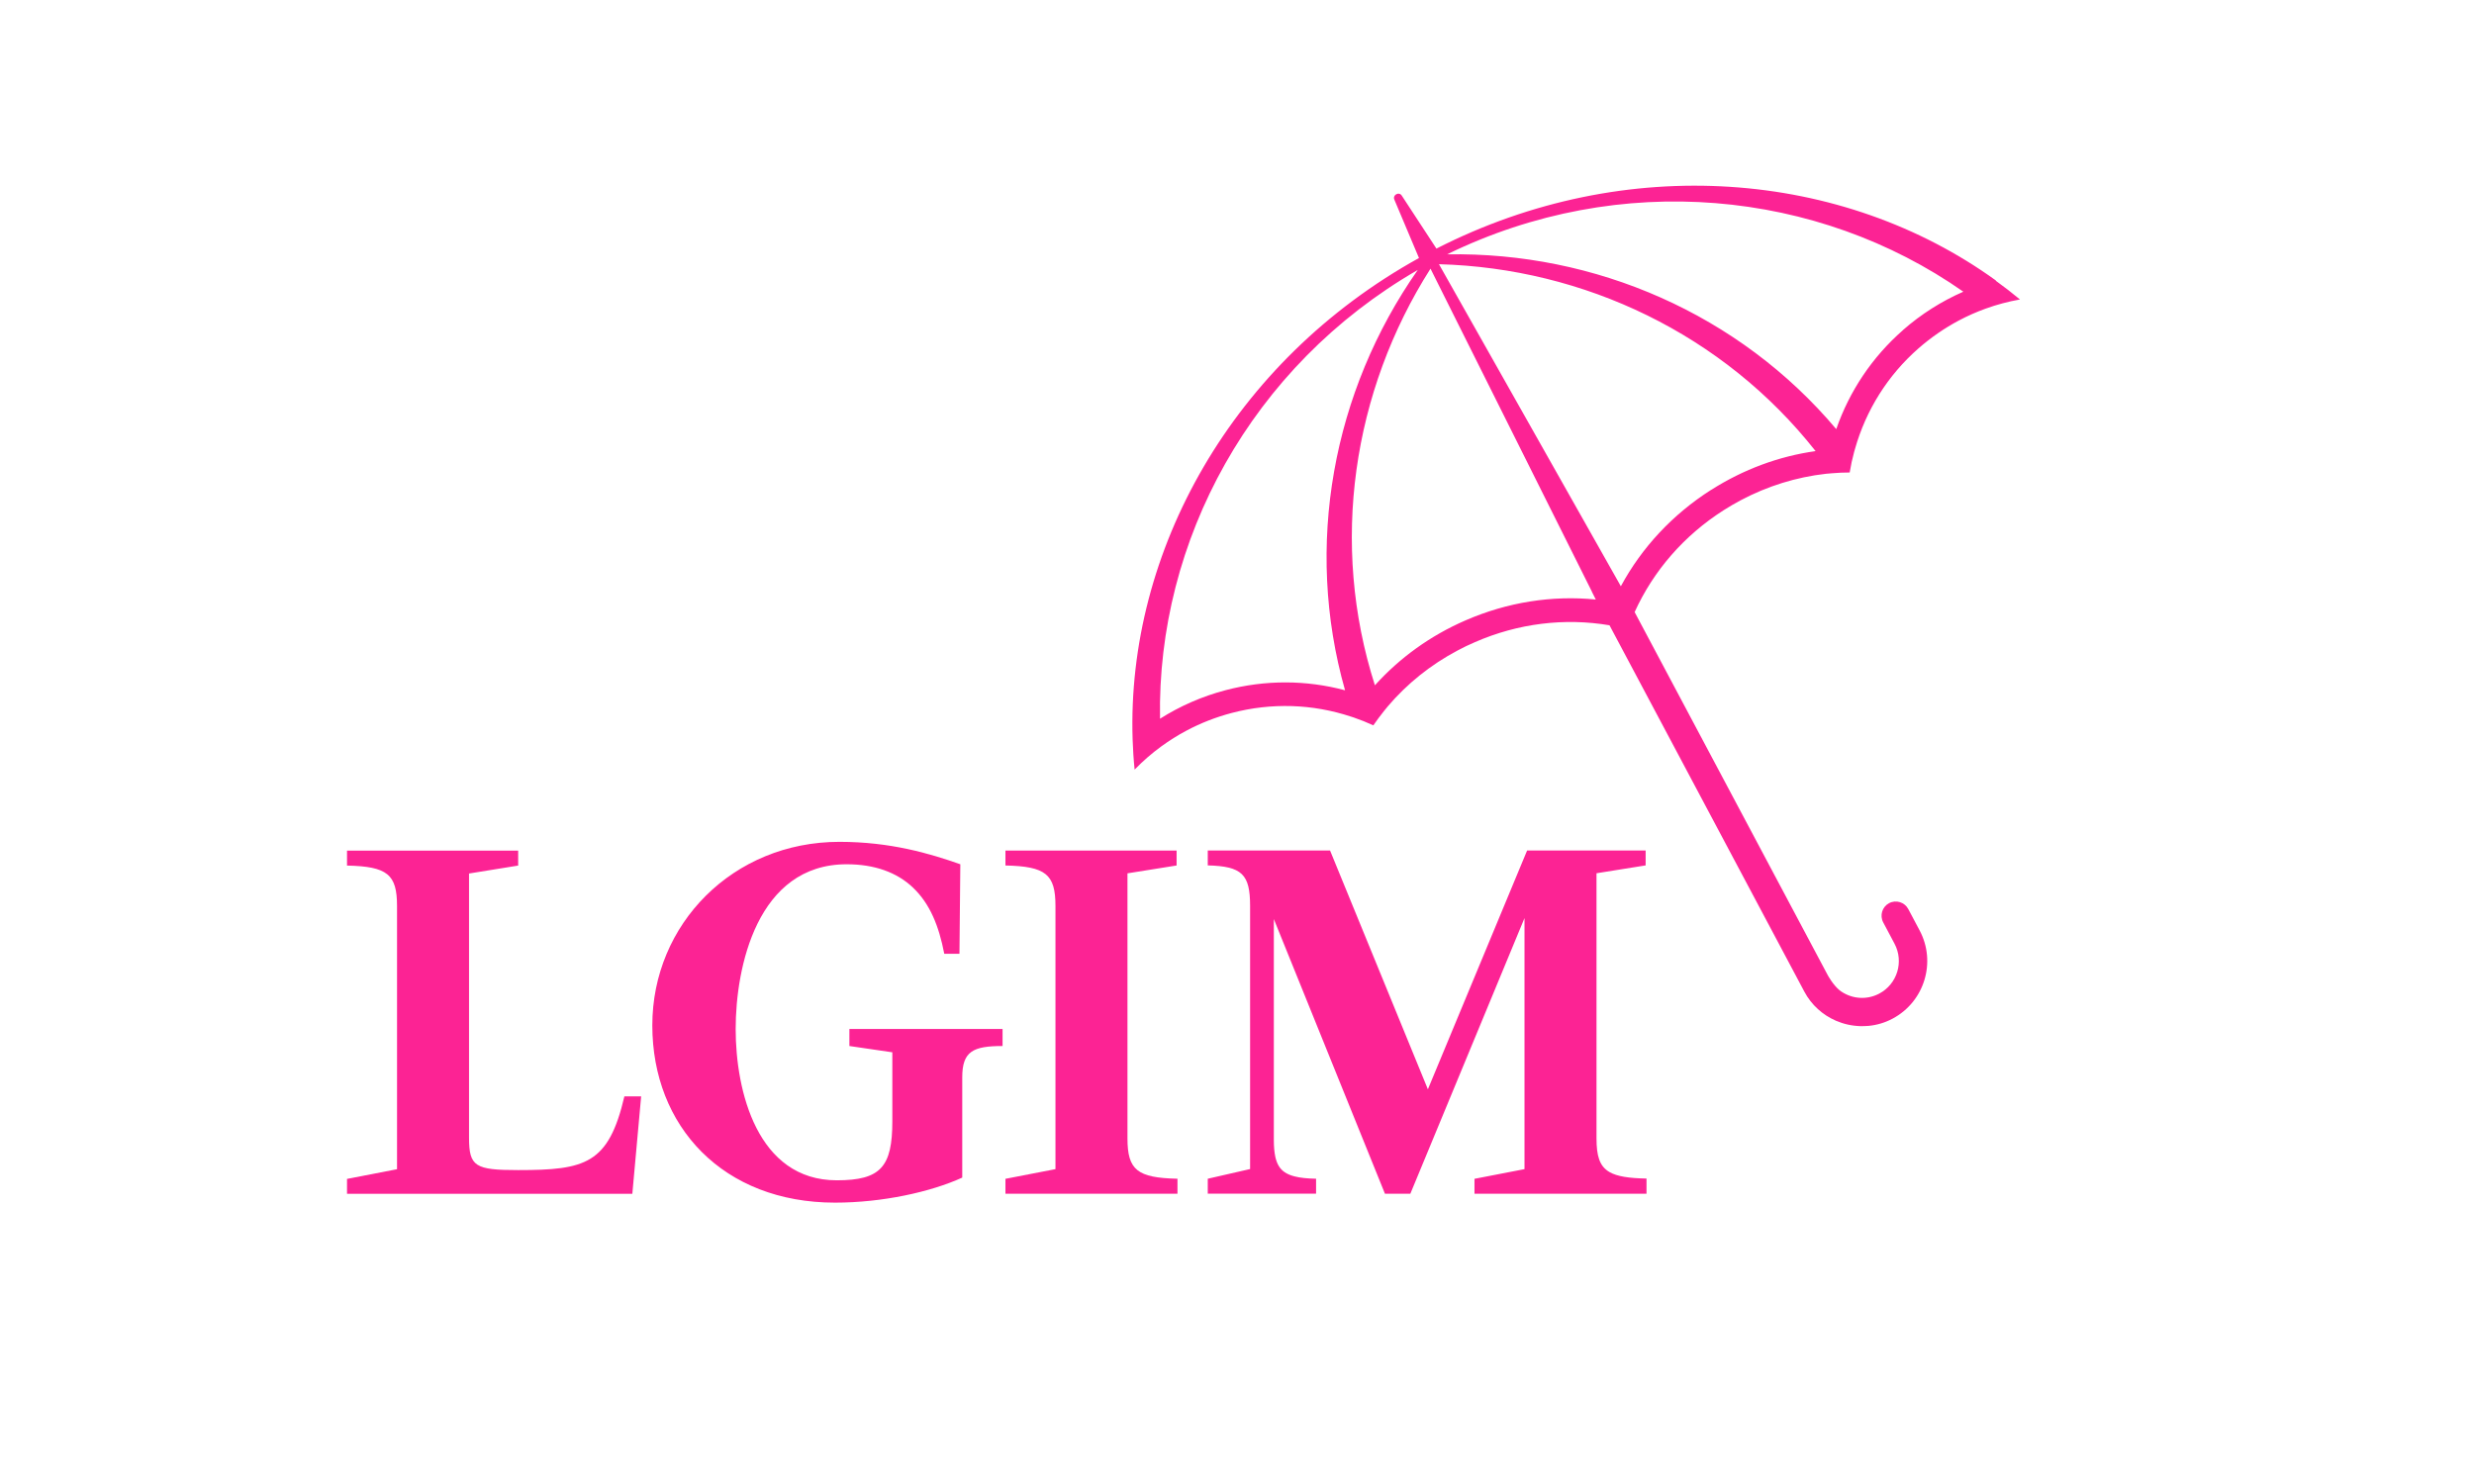 <svg xmlns="http://www.w3.org/2000/svg" id="Layer_1" viewBox="0 0 283.46 170.08"><path d="M228.66,32.13c-17.48-12.62-42.33-14.75-64.08-3.64h0s-3.97-6.07-3.97-6.07c-.15-.24-.41-.28-.63-.16s-.33.36-.22.62l2.82,6.69c-21.37,11.83-33.5,33.62-32.81,55.16.04,1.16.11,2.31.23,3.47.95-.98,1.97-1.87,3.07-2.67.91-.66,1.86-1.26,2.86-1.79,1.63-.87,3.37-1.55,5.19-2.03,4.56-1.2,9.28-1.04,13.68.42.1.03.2.07.31.1.76.26,1.51.56,2.24.9.39-.56.79-1.11,1.22-1.64.15-.18.29-.36.44-.54,2.2-2.59,4.9-4.76,7.99-6.4.65-.35,1.32-.67,2-.96,4.95-2.16,10.28-2.8,15.41-1.93l22.32,41.98c.82,1.55,2.12,2.69,3.62,3.34.88.38,1.82.59,2.79.62.32,0,.64,0,.96-.03.94-.09,1.87-.36,2.75-.83,3.64-1.94,5.03-6.47,3.09-10.11l-1.3-2.45c-.42-.79-1.41-1.09-2.2-.67s-1.09,1.41-.67,2.2l1.3,2.45c1.09,2.06.31,4.62-1.75,5.71-1.41.75-3.05.62-4.3-.2,0,0-.02-.01-.03-.02-.07-.05-.15-.1-.22-.16-.76-.62-1.36-1.74-1.36-1.74l-22.12-41.6c2.15-4.73,5.66-8.79,10.22-11.69.63-.4,1.27-.77,1.92-1.12,3.09-1.64,6.4-2.66,9.77-3.04.23-.03.46-.04.69-.06.68-.06,1.36-.09,2.04-.09.13-.8.3-1.59.51-2.36.03-.1.06-.21.09-.31,1.26-4.47,3.75-8.46,7.3-11.57,1.42-1.24,2.96-2.3,4.59-3.17,1-.53,2.03-.99,3.09-1.37,1.27-.46,2.59-.81,3.93-1.05-.89-.74-1.81-1.45-2.75-2.13ZM154.11,79.11c-4.45-1.19-9.13-1.21-13.69-.01-2.7.71-5.22,1.82-7.51,3.27-.36-20.36,10.42-40.41,29.53-51.43-9.74,13.91-13.04,31.61-8.33,48.17ZM182.84,68.72h0s0,0,0,0c0,0,0,0,.01,0h-.01ZM182.39,67.82l.45.89c-5.01-.5-10.13.3-14.93,2.39-4.03,1.75-7.55,4.3-10.38,7.44-5.19-16.21-2.57-33.69,6.37-47.75l18.5,37.03ZM186.46,72.06s0,0,0,0c0,0,0,0,0,0h0ZM196.04,56.15c-4.41,2.81-7.94,6.61-10.33,11.04l-.49-.87-20.35-36.04c16.65.45,32.61,8.05,43.15,21.42-4.19.59-8.27,2.09-11.97,4.45ZM218.04,37.83c-3.54,3.1-6.14,7-7.65,11.35-11.09-13.17-27.61-20.33-44.59-20.03,19.82-9.68,42.47-7.4,59.15,4.28-2.49,1.09-4.82,2.56-6.92,4.4Z" style="fill:#fc2394; stroke-width:0px;"></path><path d="M73.45,125.65h-1.91c-1.81,7.74-4.43,8.45-12.17,8.45-4.93,0-5.63-.4-5.63-3.72v-30.27l5.63-.91v-1.71h-19.61v1.71c4.63.1,5.73,1.01,5.73,4.63v30.17l-5.73,1.11v1.71h32.69l1.01-11.16Z" style="fill:#fc2394; stroke-width:0px;"></path><path d="M95.68,137.83c5.44,0,10.98-1.23,14.57-2.87v-11.49c0-2.98,1.23-3.59,4.62-3.59v-1.95h-17.55v1.95l4.92.72v7.9c0,5.23-1.33,6.77-6.36,6.77-9.13,0-11.59-10.26-11.59-17.34s2.46-18.88,12.72-18.88c3.18,0,5.75.92,7.59,2.67,1.95,1.85,2.98,4.41,3.59,7.59h1.74l.1-10.26c-3.49-1.23-8-2.57-13.85-2.57-12.21,0-21.44,9.44-21.44,21.03s8.11,20.32,20.93,20.32Z" style="fill:#fc2394; stroke-width:0px;"></path><path d="M134.91,135.1v1.71h-19.71v-1.71l5.73-1.11v-30.17c0-3.62-1.11-4.53-5.73-4.63v-1.71h19.61v1.71l-5.63.9v30.37c0,3.62,1.11,4.53,5.73,4.63Z" style="fill:#fc2394; stroke-width:0px;"></path><path d="M188.65,135.1v1.71h-19.71v-1.71l5.73-1.11v-28.77l-13.08,31.59h-2.92v-.03s-12.72-31.45-12.72-31.45v25.33c0,.76.06,1.39.17,1.92.18.81.51,1.38,1.07,1.76,0,0,0,0,0,0,.31.21.68.37,1.13.48.65.17,1.46.25,2.47.27v1.71h-12.41v-1.71l4.85-1.11v-30.17c0-3.62-.94-4.53-4.85-4.63v-1.71h14.01l11.21,27.37,11.37-27.37h13.58v1.71l-5.63.9v30.37c0,2.04.35,3.21,1.48,3.87,0,0,0,0,0,0,.88.51,2.23.71,4.25.75Z" style="fill:#fc2394; stroke-width:0px;"></path></svg>